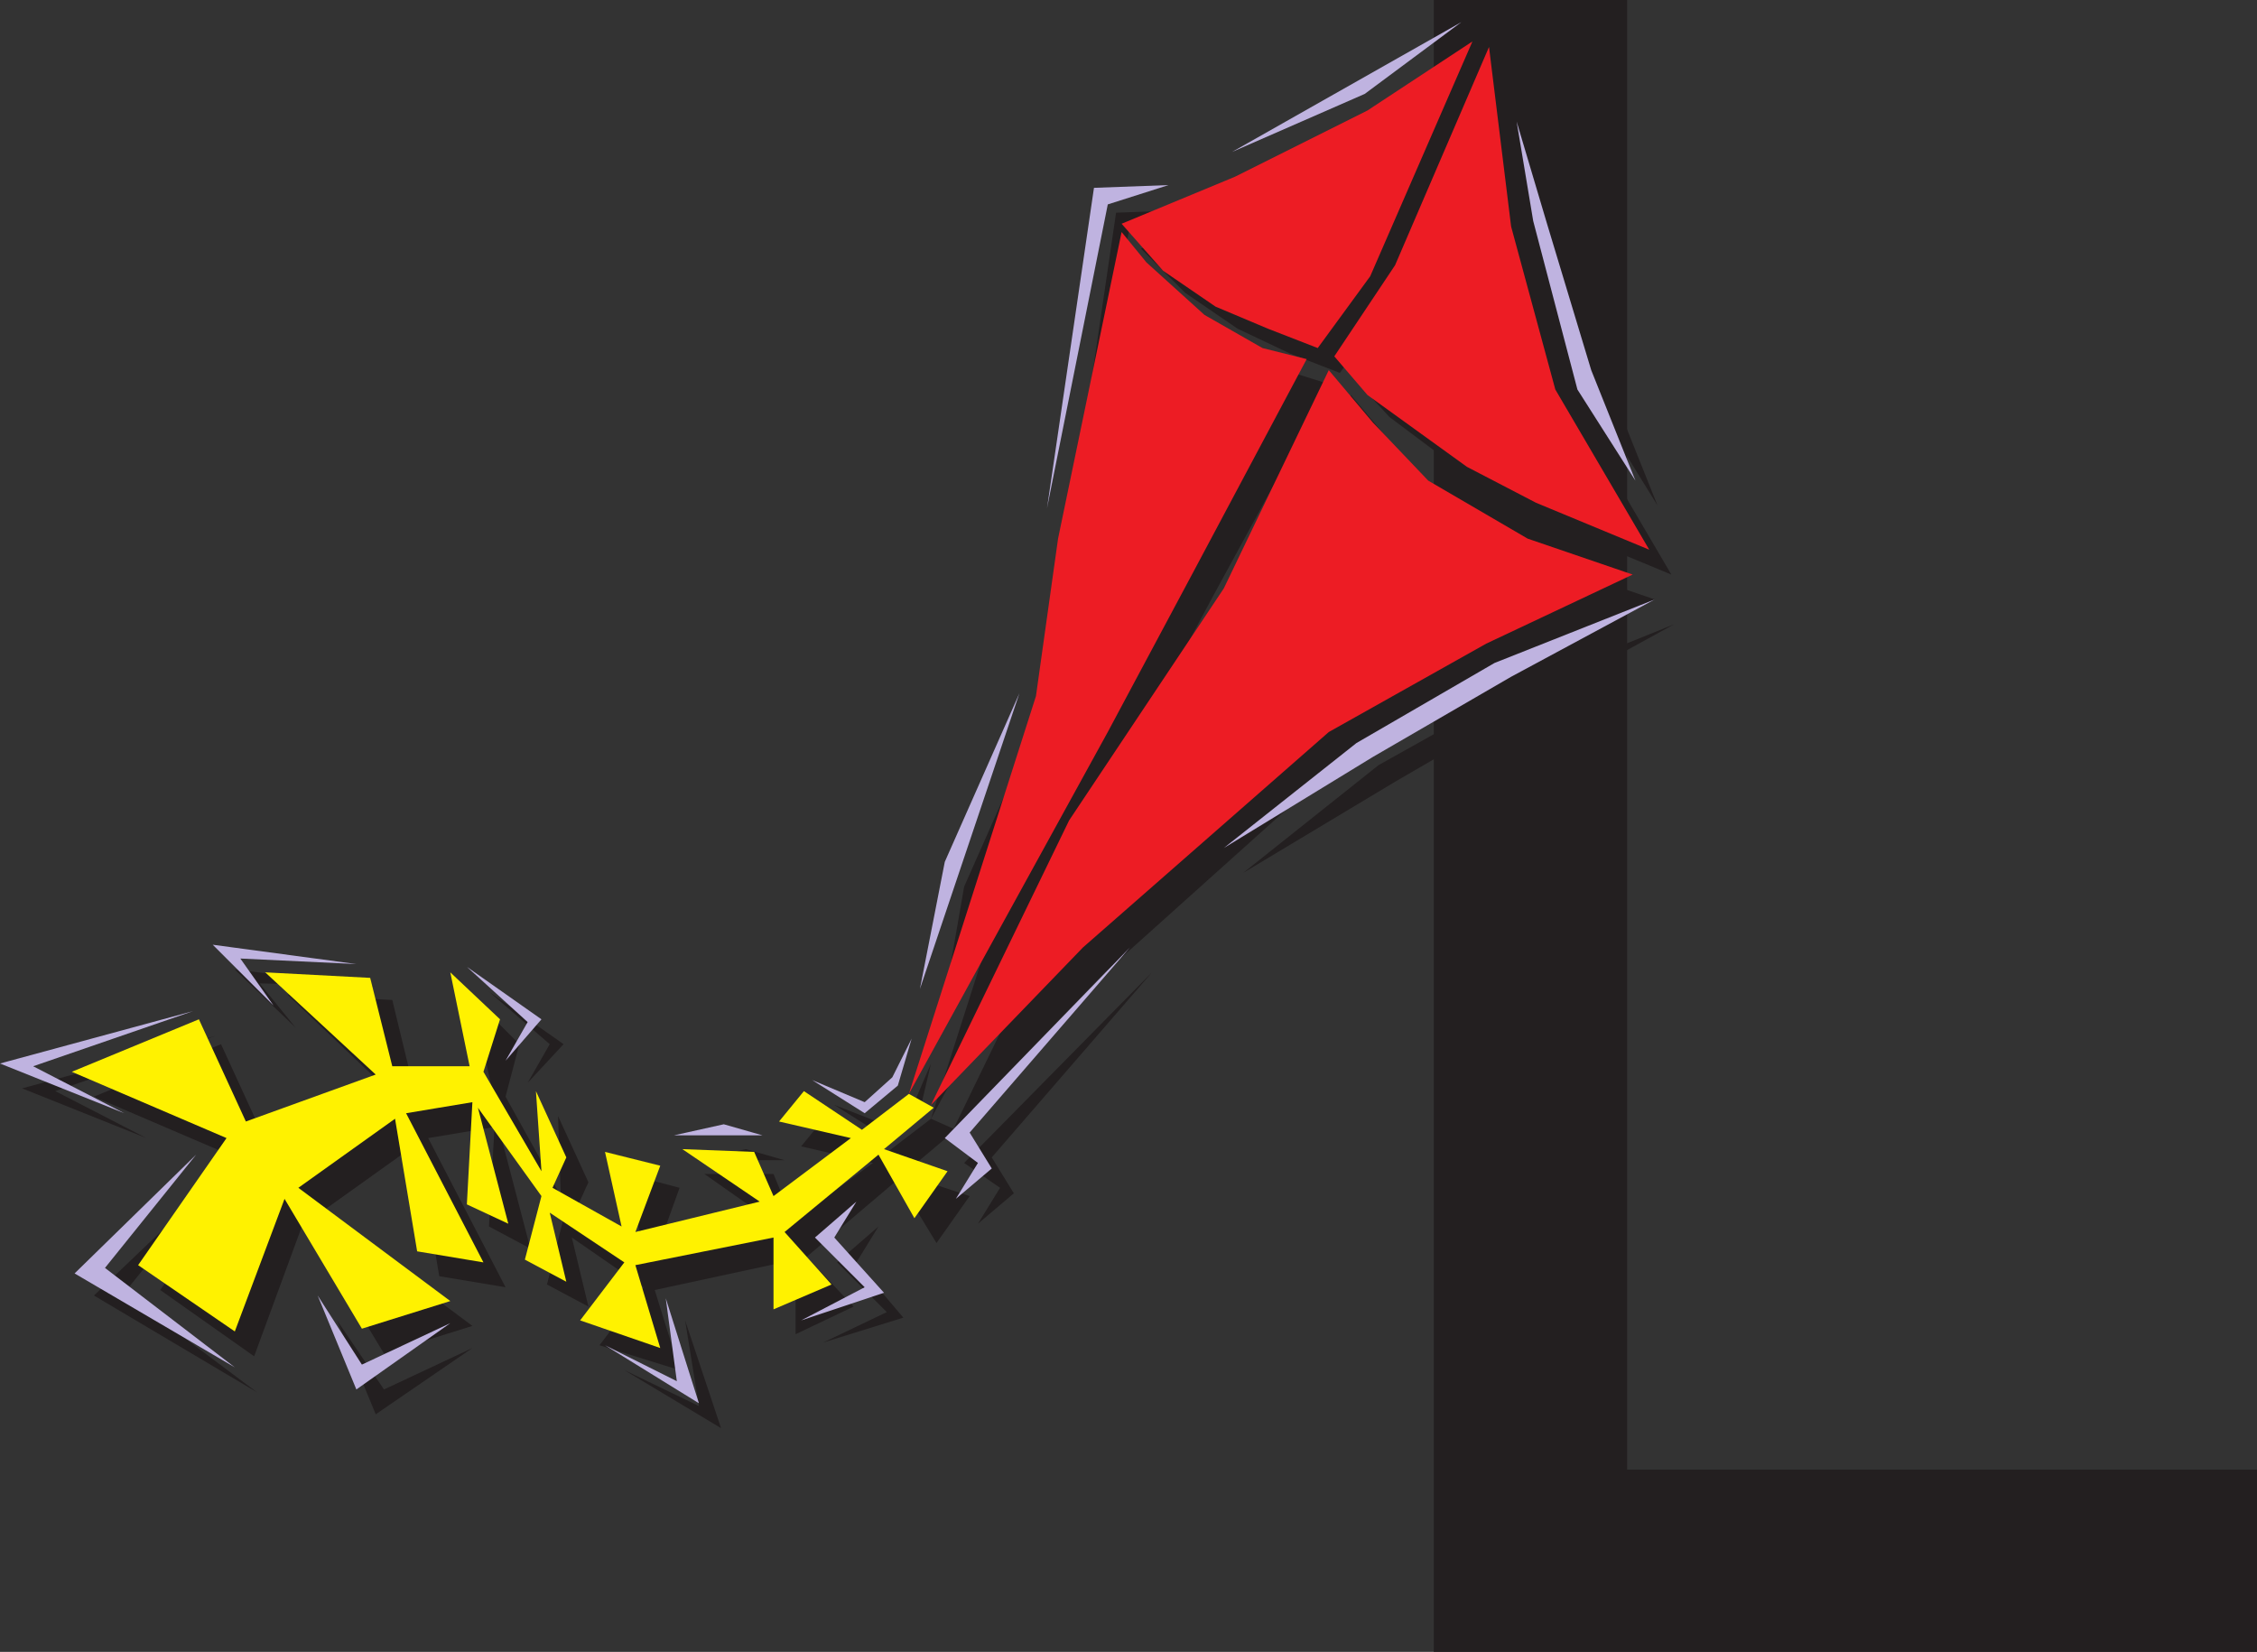 <svg xmlns="http://www.w3.org/2000/svg" width="612.75" height="448.5"><rect width="100%" height="100%" fill="#333333" stroke="none"/><path fill="#231f20" fill-rule="evenodd" d="M389.25 448.5V0h52.5v399h171v49.5h-223.5m-136.5-144.75L306 205.5l23.25-43.5 31.5-57.75-12-3.75-16.5-8.25-15-14.25-7.5-8.25-16.5 83.25-6 42.75-34.5 108"/><path fill="#231f20" fill-rule="evenodd" d="m258.75 306.75 37.5-77.25 42-63 28.5-59.25 12 14.25 15 15.75 27 15.75 28.5 9.75-39.75 18-43.5 24L300 264l-41.25 42.75"/><path fill="#231f20" fill-rule="evenodd" d="m410.25 18.75 6 48.75 12 44.25 12.75 22.5L453.75 156 423 143.25l-18.75-9.75-27-20.25-9-9.75L384 78.75l26.25-60m-4.5-.75-28.5 18-36 18.75-31.5 12.75 12 12L336 89.25 350.25 96l13.5 5.25L378 81.75 405.75 18M259.5 306.75l-6.75-3L240 313.5 224.25 303l-6.75 8.25 19.5 4.5-21.75 15.75-5.25-12.75h-18.75L211.5 333l-33.75 8.25 6.75-18.75-14.25-3.75 4.5 21-18.75-10.5 3.75-8.25-8.25-18 .75 21.75-15-27L141 283.5l-12.75-12.75 5.25 24.75-21 .75-6-24.75L78 270l30 28.5-35.25 12.75L60 283.5l-34.5 14.25 42 18-24 34.5 25.5 18 13.5-36.75 21.75 36 24-7.5L87 329.25l26.25-18.75 6 36 18 3-21-40.5 18-3-1.5 27 11.25 6-8.25-31.5L153 330.75l-4.5 18 11.25 6-4.5-18.75 19.5 13.5-12 15.75L184.5 372l-6.75-21.75L216 342v20.25l15.75-7.5-12.75-13.5 24.75-21 10.5 17.25 9-12.75-18-6 14.25-12m143.25-294-26.25 19.5-36 15.75Zm0 0"/><path fill="#231f20" fill-rule="evenodd" d="m323.25 57-16.5 4.5-16.5 83.25 12.75-87 20.25-.75m94.5-17.25L421.5 66l12.75 45.75 15.75 25.5-12-30-12.75-39.75-7.5-27.75M454.5 169.5l-42.75 17.25-37.5 21L337.5 237l41.25-24.75 37.5-21.75 38.25-21M312.75 264l-51 51.75 9.75 6.75-6 9.75 9.75-8.25-6-9.75 43.5-50.25m-243 114-36-27 25.5-31.5-33.75 32.25L69.75 378M58.5 281.25l-43.5 15L39.75 309 6 295.5l52.5-14.25M80.25 279l-9.75-12 31.5.75-38.25-4.5L80.25 279M189 315h24l-10.5-3zm-3 43.5 3.75 23.25L169.5 372l26.25 15.75L186 358.5m37.5 6 17.25-8.25-13.5-13.5L238.5 333l-6 9.75 12.75 15-21.75 6.75m-90.75-95.25 16.5 14.25-6 10.5 9.75-10.5-20.25-14.25M91.5 358.5l12.75 18.75 24-11.25L102 384l-10.5-25.5m135-58.5 14.25 9 9-7.5 3-12.75-4.5 10.5-8.25 6-13.5-5.25m29.25-24.75L282 195l-20.25 45.75Zm0 0"/><path fill="#ed1c24" fill-rule="evenodd" d="m246.75 297 54-98.25 23.25-43.5 30.75-57.75-12-3-15.75-9-15.75-14.25L304.5 63l-17.25 83.25-6 42.75-34.5 108m6 3 37.5-77.25 42-63 28.5-59.25 12 14.25 15 15.75 27 15.75 28.5 9.75-39.75 18.75-42.75 24-66.75 58.5L252.75 300"/><path fill="#ed1c24" fill-rule="evenodd" d="m404.25 12.75 6 48.75 12 44.25 25.5 43.5L417 136.5l-18.75-9.75-27-19.5-9-10.5L378.75 72l25.5-59.25m-4.5-1.5L371.25 30l-36 18-30.75 12.75 11.25 12.75L330 83.25l14.25 6 13.5 5.25L372 75l27.75-63.75"/><path fill="#fff200" fill-rule="evenodd" d="m253.5 300.75-6.75-3.75-12.75 9.75-15.75-10.5-6.75 8.25L231 309l-21 15.75-5.25-12-19.5-.75 21 14.25-33.75 8.25 6.75-18-15-3.75 4.5 20.25L150 322.5l3.75-8.25-8.25-18L147 318l-15.75-27 4.5-14.25-13.5-12.75 5.25 25.5h-21l-6-24L72 264l30 27.75-35.25 12.75L54 276.75 19.5 291l42 18-24 34.5 26.25 18 13.5-36 21 35.25 24-7.5L81 322.5l26.25-18.75 6 36 18 3-21-40.5 18-3-1.5 27.75 11.25 5.25-8.25-31.5 17.25 24-4.5 17.25 11.25 6-4.5-18.75 20.25 13.5-12 15.75 21.75 7.5-6.75-22.5L210 336v19.5l15.75-6.75L213 334.5l25.5-21 9.75 17.25 9-12.75-17.25-6 13.5-11.25"/><path fill="#bfb3e0" fill-rule="evenodd" d="M396.75 6 370.5 25.5l-36 15.75zm-79.5 44.25-16.5 5.25-16.5 82.5L297 51l20.25-.75M411.75 33l4.5 27 12 45.75L444 130.5l-12-30-12-39.75L411.75 33m37.5 129.75L405.75 180l-37.5 21.75-36 28.5 40.5-24.75 37.5-21.75 39-21m-142.5 94.5L256.5 309l9 6.75-6 9.75 9.75-8.25-6-9.75 43.5-50.25m-243 114-35.25-27 24.75-30.75-33 32.25 43.5 25.5M52.5 274.5 9 289.5l24.75 12.75L0 288.75l52.5-14.25m21.75-1.5-9-12.75 31.5 1.5-39-5.25 16.5 16.5M183 308.25h24l-10.5-3zm-2.25 44.25 3 22.5-19.5-9.75 25.5 15.75-9-28.5m36.75 6 17.25-9-13.5-13.5 11.25-9.75-6 9.75 13.5 15-22.5 7.5m-90.75-96 16.5 15-6 10.5 9.75-11.25-20.25-14.25m-40.5 89.25 12 18.75 24-11.25-25.5 18-10.5-25.5m134.25-58.5 14.25 9 9-7.5L247.5 282l-5.25 10.5-7.5 6.75-14.25-6m29.25-24.75 27-80.25L256.5 234Zm0 0"/></svg>

